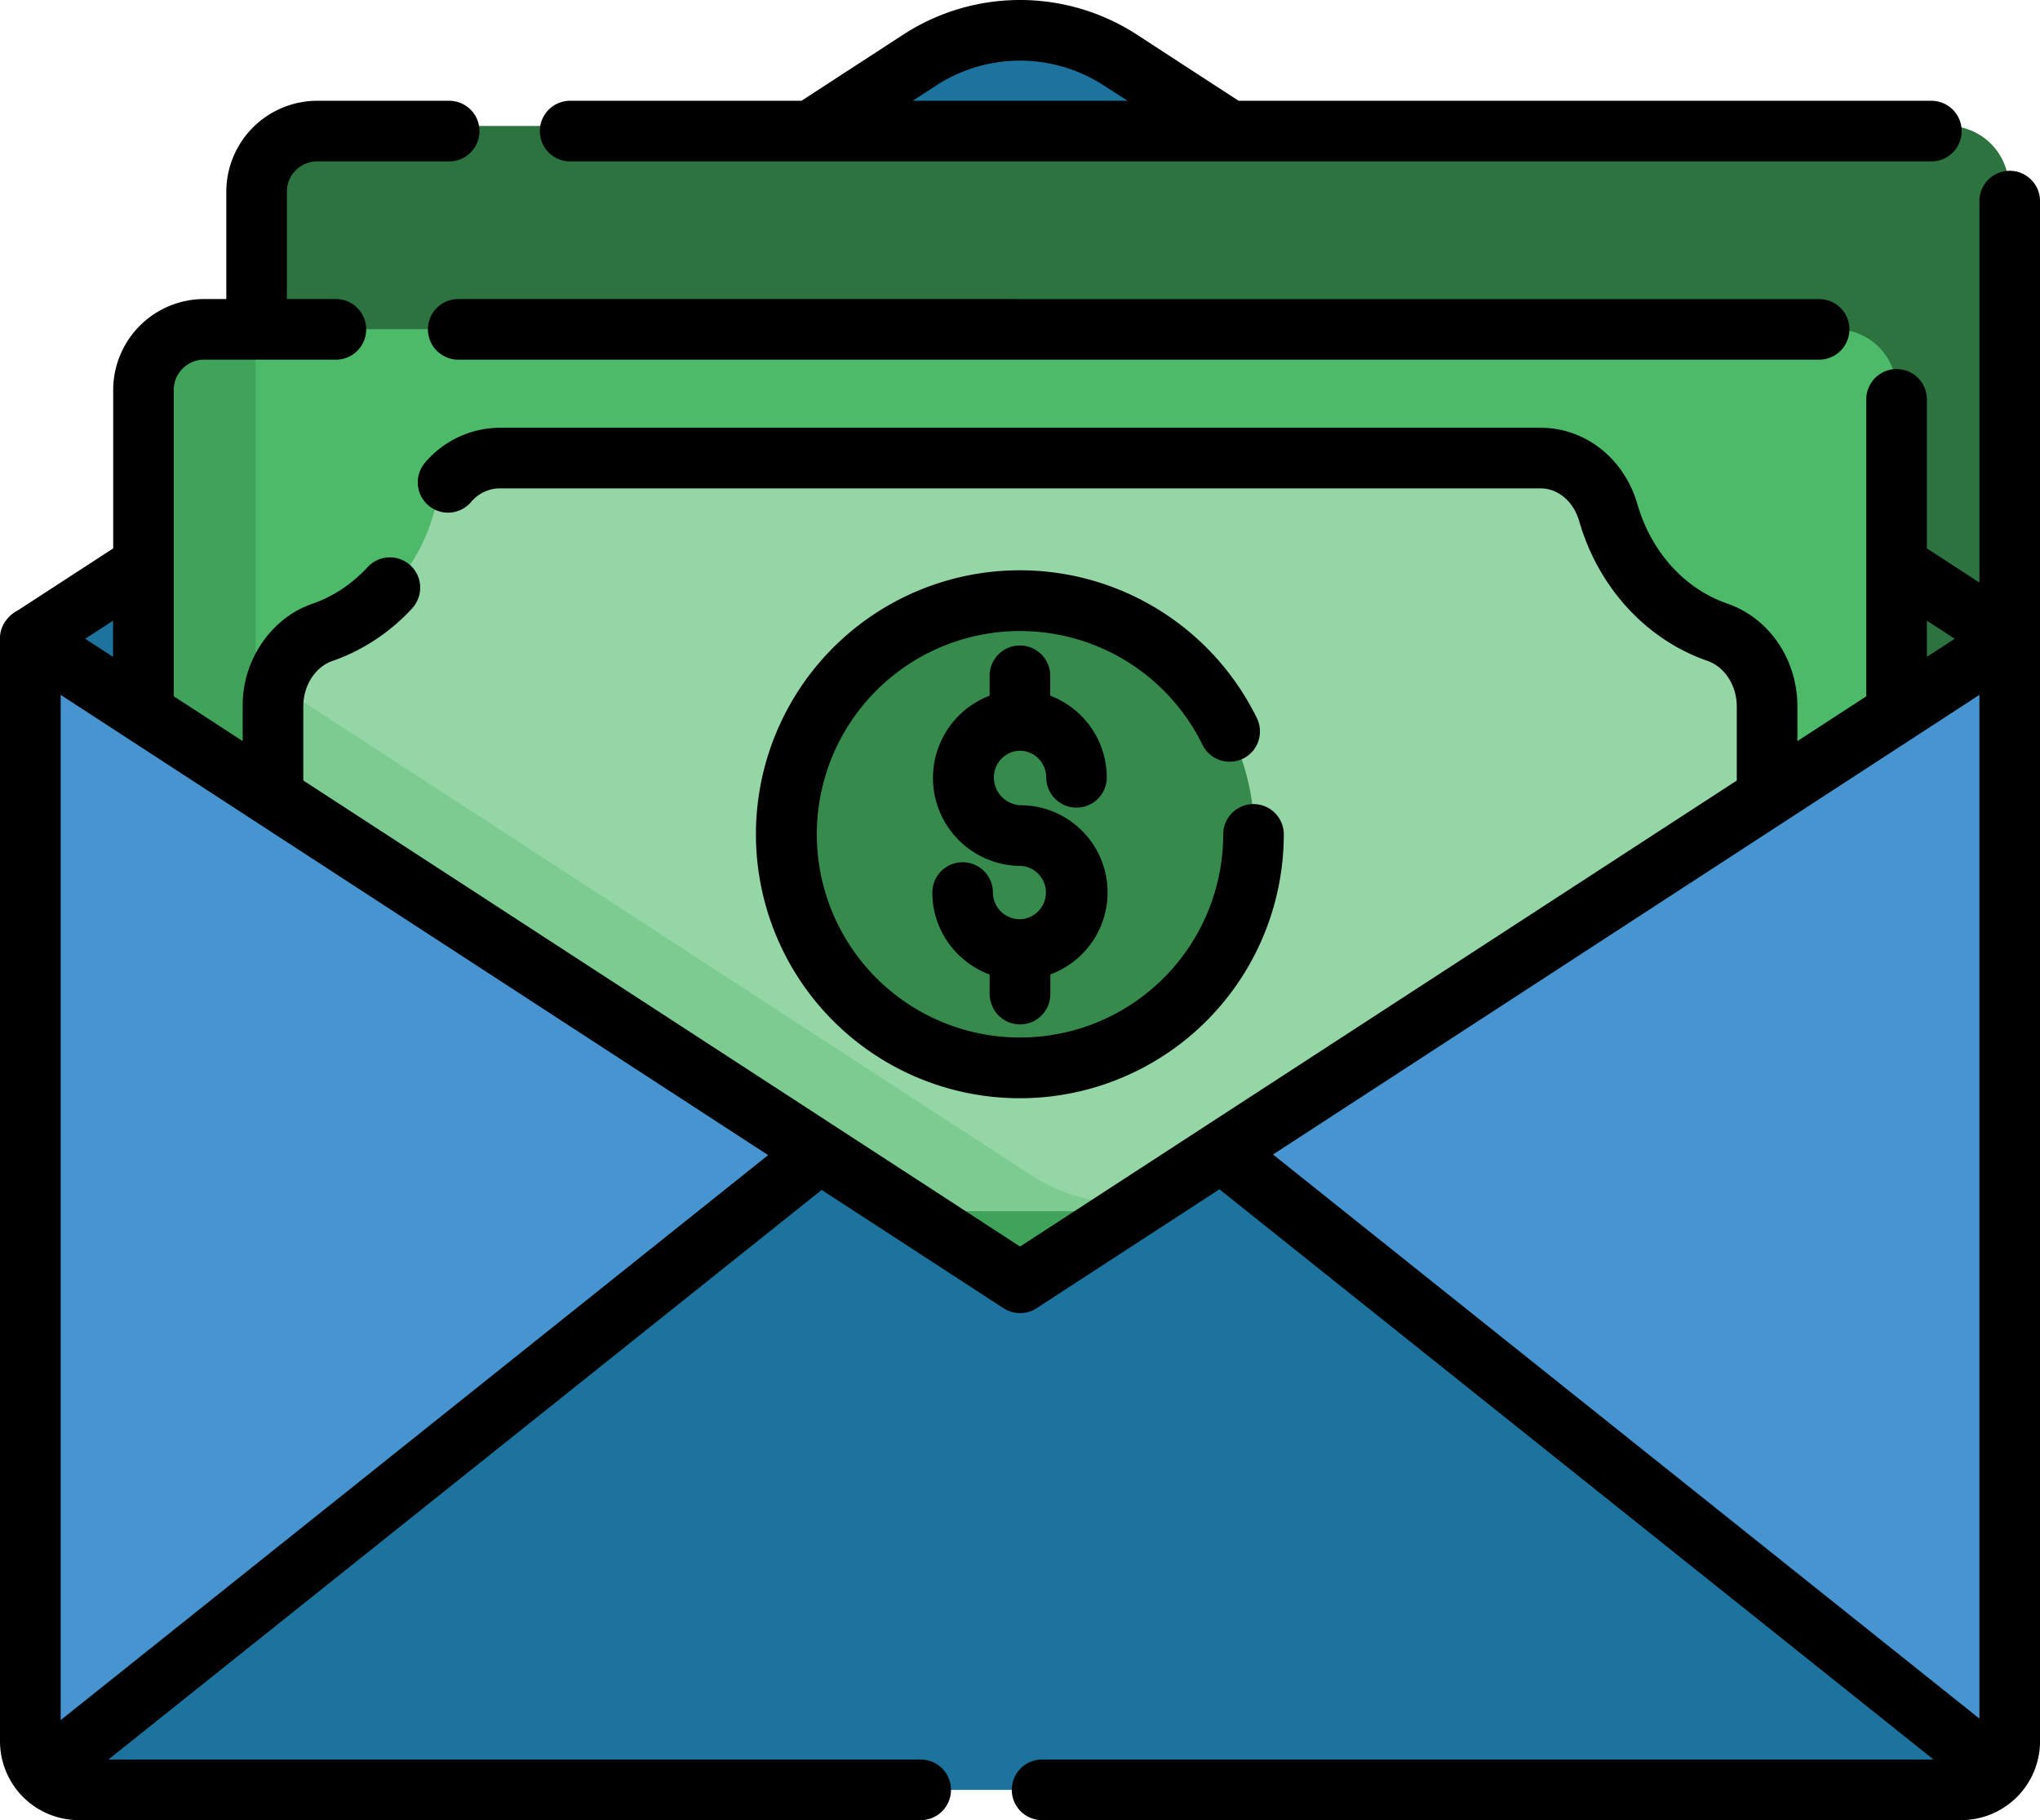 <svg id="Capa_1" data-name="Capa 1" xmlns="http://www.w3.org/2000/svg" viewBox="0 0 511.99 456.73"><defs><style>.cls-1{fill:#4695d1;}.cls-2{fill:#1b739e;}.cls-3{fill:#2c733f;}.cls-4{fill:#3fa45a;}.cls-5{fill:#4cba68;}.cls-6{fill:#95d6a6;}.cls-7{fill:#368b4c;}.cls-8{fill:#7ccc92;}</style></defs><path class="cls-1" d="M7.66,188l0,0V464.59a12.13,12.13,0,0,0,3.06,8.05c.21.23.42.46.64.67a12.2,12.2,0,0,0,6.09,3.21l.47.08.66.08a11.25,11.25,0,0,0,1.27.08H492.19a12.19,12.19,0,0,0,8.09-3.1,11.24,11.24,0,0,0,1.18-1.21,12,12,0,0,0,2.92-7.86V188Z" transform="translate(0 -27.63)"/><path class="cls-2" d="M504.09,187.83,380.2,107.08,313.91,64l-35.53-23.1a41,41,0,0,0-44.76,0l-73.9,48.05-27.9,18.15L7.91,187.83l-.28.2,124.19,80.75,99.85,64.92a44.66,44.66,0,0,0,48.68,0l99.84-64.92L504.38,188Z" transform="translate(0 -27.63)"/><path class="cls-2" d="M501.46,472.45a12,12,0,0,1-4.78,3.45,15.06,15.06,0,0,1-4.49.86H19.82a11.18,11.18,0,0,1-1.27-.07l-.66-.08-.48-.09a12.21,12.21,0,0,1-6.08-3.21c-.22-.21-.44-.44-.64-.67l3.07-2.48,192-153.3,22.52,14.64,3.39,2.2a44.66,44.66,0,0,0,48.68,0l3.38-2.2,22.77-14.8,192.85,154Z" transform="translate(0 -27.63)"/><path class="cls-3" d="M504.14,74.44V188.18L476,206.47h0l-4.33,2.81-28.14,18.3L380.2,268.78l-3.9,2.53-49.57,32.23-14.05,9.13H199.33L148.15,279.4l-6.25-4.06-10.08-6.56-67.66-44V74.44A15.26,15.26,0,0,1,79.37,59.23H488.94A15.25,15.25,0,0,1,504.14,74.44Z" transform="translate(0 -27.63)"/><path class="cls-4" d="M476,125.48v81l-4.33,2.81-28.14,18.3L380.2,268.78l-3.9,2.53-49.57,32.23-39.81,25.89-3.18,2.07-3.39,2.2a44.68,44.68,0,0,1-48.69,0l-3.38-2.2-43-28-53.46-34.76L69,227.91l-4.81-3.13L36,206.48v-81a15.26,15.26,0,0,1,15.21-15.21H460.8A15.25,15.25,0,0,1,476,125.48Z" transform="translate(0 -27.63)"/><path class="cls-5" d="M476,125.48v81l-4.33,2.81-28.14,18.3L380.2,268.78l-3.9,2.53-49.57,32.23-14.05,9.13-25.76,16.76a44.61,44.61,0,0,1-28.3-7l-3.39-2.2-11.57-7.53-31.42-20.43-53.47-34.77L95.93,216.61l-4.82-3.14L68.56,198.81a12.38,12.38,0,0,1-4.4-5V110.27H460.8A15.25,15.25,0,0,1,476,125.48Z" transform="translate(0 -27.63)"/><path class="cls-6" d="M443.54,205.11v22.48L380.2,268.78l-3.9,2.53-49.57,32.23-43,28H228.28l-43-28-53.47-34.76L69,227.91v-22.8c0-8.52,5.06-16.05,12.47-18.6a41.11,41.11,0,0,0,15.68-9.94,46.64,46.64,0,0,0,11.66-20c2.35-8.13,9.2-13.67,17-13.67h261c7.77,0,14.62,5.54,17,13.67,4.09,14.23,14.35,25.48,27.33,30C438.48,189.07,443.54,196.59,443.54,205.11Z" transform="translate(0 -27.63)"/><circle class="cls-7" cx="256.26" cy="209.55" r="58.54"/><path class="cls-8" d="M258.62,322.4l-3.39-2.2L69.72,199.57a20.69,20.69,0,0,0-.74,5.54v22.8L228.29,331.5h55.45l3.18-2.07A44.61,44.61,0,0,1,258.62,322.4Z" transform="translate(0 -27.63)"/><path d="M143.37,68.13H485a7.61,7.61,0,0,0,0-15.21H310.86l-15.6-10.14-9.94-6.47a53.82,53.82,0,0,0-58.62,0l-9.95,6.47-15.6,10.14H143.37a7.61,7.61,0,1,0,0,15.21ZM235,49.06a38.58,38.58,0,0,1,42,0L283,52.92H229.06Z" transform="translate(0 -27.63)"/><path d="M115,102.67a7.6,7.6,0,0,0-3.33,14.43,7.42,7.42,0,0,0,3.33.78H456.62a6.64,6.64,0,0,0,1.67-.2,7.6,7.6,0,0,0-1.66-15Z" transform="translate(0 -27.63)"/><path d="M248.69,279.13a7.6,7.6,0,0,0,14.64,0,7.69,7.69,0,0,0,.28-2.05v-4.94a22,22,0,0,0,10.55-8.22,21.88,21.88,0,0,0-17.91-34.23H256a7,7,0,0,1-6.56-7A6.7,6.7,0,0,1,256,216H256a6.7,6.7,0,0,1,6.58,6.69,7.6,7.6,0,0,0,15.2,0,22,22,0,0,0-14.2-20.49v-5.26a7.61,7.61,0,0,0-15.21,0v5.26a22.08,22.08,0,0,0,7.17,42.7h.52a6.7,6.7,0,0,1,0,13.39h-.16a6.71,6.71,0,0,1-6.7-6.7,7.6,7.6,0,0,0-15.2,0,21.76,21.76,0,0,0,3.82,12.35,22.16,22.16,0,0,0,10.55,8.23v4.93A7.69,7.69,0,0,0,248.69,279.13Z" transform="translate(0 -27.63)"/><path d="M504.38,70.49a7.6,7.6,0,0,0-7.6,7.6v95.72l-13.18-8.57v-37.4a7.6,7.6,0,0,0-13.91-4.24,7.51,7.51,0,0,0-1.3,4.24v74.52L451.1,213.6v-8.71c0-11.8-7.08-22.17-17.61-25.81-10.7-3.7-19.12-13-22.54-24.93-3.31-11.46-13.07-19.18-24.3-19.18H125.36a24.73,24.73,0,0,0-18.66,8.73,7.6,7.6,0,1,0,11.5,9.94,9.45,9.45,0,0,1,7.16-3.46H386.65c4.38,0,8.27,3.29,9.68,8.19,4.79,16.64,16.82,29.76,32.19,35.09,4.34,1.5,7.37,6.2,7.37,11.43v18.6L258.21,339l-2.2,1.43-2.2-1.43L76.12,223.48V204.89c0-5.23,3-9.93,7.37-11.43A45.69,45.69,0,0,0,89.3,191a49.78,49.78,0,0,0,14.18-10.75,8,8,0,0,0,1-1.42,7.61,7.61,0,0,0,0-7.48,7.78,7.78,0,0,0-1.47-1.85,7.6,7.6,0,0,0-10.75.45,33.84,33.84,0,0,1-3,2.88,33.05,33.05,0,0,1-10.77,6.27A24.94,24.94,0,0,0,72,182.47a27.59,27.59,0,0,0-11.09,22.42v8.71l-17.3-11.25V125.48a7.61,7.61,0,0,1,7.6-7.6H84.57a7.61,7.61,0,0,0,0-15.21H72V75.73a7.6,7.6,0,0,1,7.6-7.6H113a7.61,7.61,0,0,0,0-15.21H79.61A22.84,22.84,0,0,0,56.8,75.73v26.94H51.22a22.84,22.84,0,0,0-22.81,22.81v39.76L4.61,180.71a8.59,8.59,0,0,0-2.9,2.34A7.54,7.54,0,0,0,0,188.35V464.59a19.8,19.8,0,0,0,19.79,19.77h211a7.61,7.61,0,1,0,0-15.21H27.21l122.52-97.83,56.49-45.1,45.64,29.68a3.48,3.48,0,0,0,.36.22,7.62,7.62,0,0,0,7.58,0,2.91,2.91,0,0,0,.36-.22l45.89-29.84L485.27,469.15h-224a7.61,7.61,0,0,0,0,15.21h231A19.81,19.81,0,0,0,512,464.59V78.09A7.61,7.61,0,0,0,504.38,70.49Zm-476,112.89v9.09l-7-4.55ZM15.23,459.26V202L192.78,317.49ZM483.6,183.38l7,4.54-7,4.54Zm13.18,275.5L319.49,317.33,496.78,202V458.88Z" transform="translate(0 -27.63)"/><path d="M301.79,214.52a7.6,7.6,0,0,0,13.65-6.7A66.24,66.24,0,1,0,322.2,237a7.6,7.6,0,1,0-15.2,0,51,51,0,1,1-5.21-22.48Z" transform="translate(0 -27.63)"/></svg>